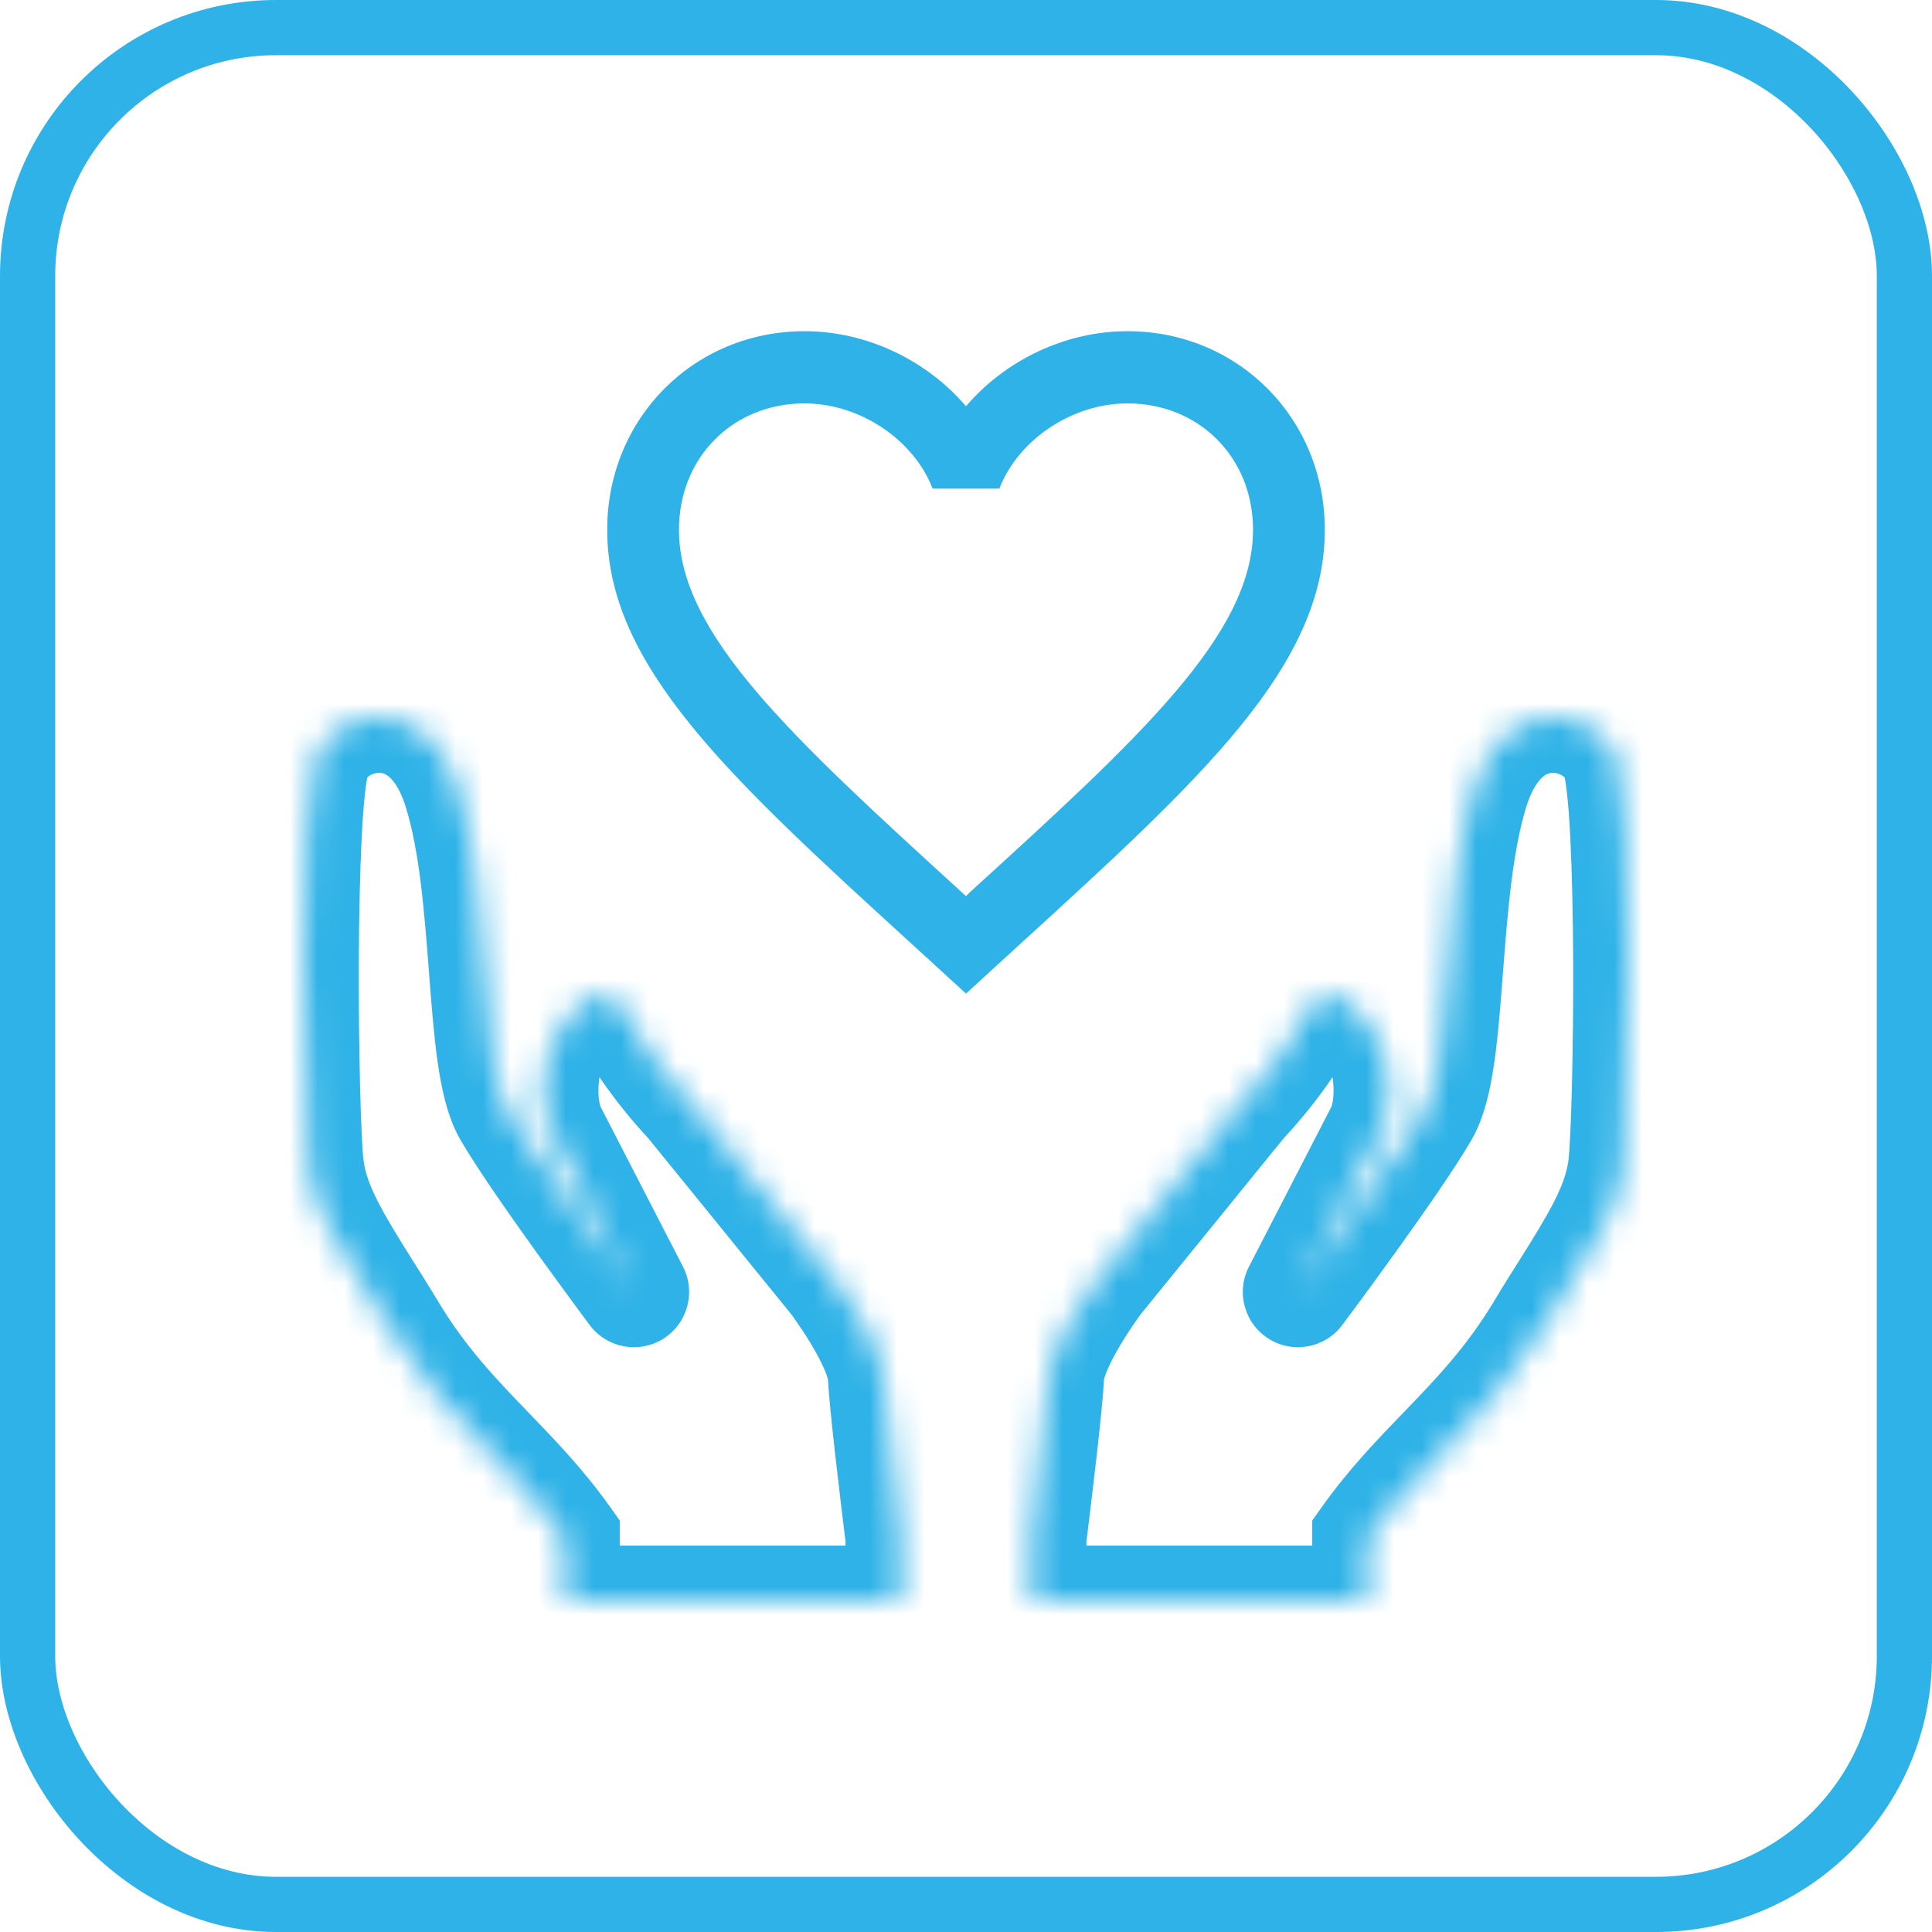 <svg width="70" height="70" viewBox="0 0 70 70" fill="none" xmlns="http://www.w3.org/2000/svg">
<rect x="1" y="1" width="68" height="68" rx="9" stroke="#2EB2E7" stroke-width="2"/>
<path d="M35.13 32.338L35 32.469L34.857 32.338C28.682 26.701 24.6 22.973 24.6 19.194C24.6 16.578 26.55 14.616 29.15 14.616C31.152 14.616 33.102 15.924 33.791 17.703H36.209C36.898 15.924 38.848 14.616 40.85 14.616C43.45 14.616 45.4 16.578 45.4 19.194C45.4 22.973 41.318 26.701 35.13 32.338ZM40.85 12C38.588 12 36.417 13.059 35 14.72C33.583 13.059 31.412 12 29.15 12C25.146 12 22 15.152 22 19.194C22 24.124 26.42 28.166 33.115 34.274L35 36L36.885 34.274C43.58 28.166 48 24.124 48 19.194C48 15.152 44.854 12 40.85 12Z" fill="#2EB2E7"/>
<mask id="path-3-inside-1_1267_1014" fill="white">
<path d="M17.734 52.594C18.663 53.557 19.586 54.514 20.454 55.73V58H32.635V55.73C32.417 53.963 32.034 50.781 31.999 49.896C31.953 48.651 30.243 46.383 30.243 46.383L24.99 39.919C24.99 39.919 23.504 38.386 22.653 36.687C21.801 34.986 19.992 37.125 19.753 38.655C19.51 40.184 19.969 40.99 19.969 40.99L22.968 46.811C22.968 46.811 19.491 42.16 18.411 40.291C17.863 39.344 17.711 37.338 17.539 35.096C17.373 32.912 17.19 30.504 16.608 28.632C15.428 24.84 12.016 25.789 11.424 27.485C10.835 29.179 10.967 40.378 11.182 42.245C11.351 43.707 12.254 45.138 13.271 46.751C13.553 47.199 13.845 47.659 14.132 48.138C15.272 50.045 16.508 51.327 17.734 52.594ZM49.545 55.73C50.414 54.514 51.337 53.557 52.266 52.594C53.492 51.327 54.727 50.045 55.869 48.138C56.154 47.658 56.446 47.199 56.728 46.752C57.746 45.139 58.649 43.707 58.818 42.245C59.032 40.378 59.167 29.179 58.575 27.485C57.983 25.789 54.571 24.84 53.392 28.634C52.811 30.506 52.628 32.912 52.461 35.096C52.289 37.338 52.136 39.344 51.589 40.291C50.509 42.162 47.03 46.811 47.03 46.811L50.03 40.99C50.03 40.99 50.489 40.184 50.248 38.655C50.007 37.125 48.197 34.986 47.348 36.687C46.495 38.386 45.009 39.919 45.009 39.919L39.757 46.383C39.757 46.383 38.046 48.651 38 49.896C37.967 50.781 37.582 53.963 37.364 55.73V58H49.545V55.73Z"/>
</mask>
<path d="M17.734 52.594L19.173 51.205L19.171 51.203L17.734 52.594ZM20.454 55.73H22.454V55.089L22.082 54.567L20.454 55.73ZM20.454 58H18.454C18.454 59.105 19.35 60 20.454 60V58ZM32.635 58V60C33.74 60 34.635 59.105 34.635 58H32.635ZM32.635 55.73H34.635V55.607L34.62 55.485L32.635 55.73ZM31.999 49.896L30.001 49.97L30.001 49.974L31.999 49.896ZM30.243 46.383L31.839 45.178L31.818 45.149L31.795 45.121L30.243 46.383ZM24.99 39.919L26.543 38.657L26.487 38.589L26.426 38.526L24.99 39.919ZM22.653 36.687L24.442 35.791L24.442 35.791L22.653 36.687ZM19.753 38.655L21.728 38.968L21.729 38.964L19.753 38.655ZM19.969 40.99L21.747 40.075L21.728 40.038L21.707 40.001L19.969 40.99ZM22.968 46.811L21.366 48.009C21.989 48.842 23.147 49.059 24.029 48.507C24.91 47.956 25.222 46.82 24.746 45.895L22.968 46.811ZM18.411 40.291L16.679 41.292L16.679 41.292L18.411 40.291ZM17.539 35.096L15.544 35.247L15.545 35.249L17.539 35.096ZM16.608 28.632L18.518 28.039L18.518 28.038L16.608 28.632ZM11.424 27.485L9.536 26.826L9.536 26.827L11.424 27.485ZM11.182 42.245L9.195 42.473L9.195 42.474L11.182 42.245ZM13.271 46.751L14.964 45.685L14.963 45.683L13.271 46.751ZM14.132 48.138L15.848 47.111L15.847 47.109L14.132 48.138ZM49.545 55.73L47.918 54.567L47.545 55.089V55.73H49.545ZM52.266 52.594L50.828 51.203L50.826 51.205L52.266 52.594ZM55.869 48.138L57.585 49.165L57.589 49.159L55.869 48.138ZM56.728 46.752L58.419 47.82L58.419 47.819L56.728 46.752ZM58.818 42.245L60.804 42.474L60.804 42.473L58.818 42.245ZM58.575 27.485L56.687 28.144L56.687 28.144L58.575 27.485ZM53.392 28.634L51.482 28.04L51.481 28.042L53.392 28.634ZM52.461 35.096L54.455 35.249L54.455 35.249L52.461 35.096ZM51.589 40.291L49.857 39.291L49.857 39.291L51.589 40.291ZM47.03 46.811L45.252 45.895C44.776 46.819 45.087 47.955 45.969 48.507C46.85 49.059 48.008 48.842 48.631 48.01L47.03 46.811ZM50.03 40.99L48.292 40.001L48.272 40.037L48.253 40.074L50.03 40.99ZM47.348 36.687L49.136 37.583L49.137 37.58L47.348 36.687ZM45.009 39.919L43.573 38.526L43.512 38.589L43.457 38.657L45.009 39.919ZM39.757 46.383L38.205 45.121L38.182 45.149L38.16 45.178L39.757 46.383ZM38 49.896L39.999 49.97L39.999 49.97L38 49.896ZM37.364 55.73L35.379 55.485L35.364 55.607V55.73H37.364ZM37.364 58H35.364V60H37.364V58ZM49.545 58V60H51.545V58H49.545ZM16.294 53.982C17.232 54.954 18.055 55.812 18.827 56.892L22.082 54.567C21.116 53.215 20.094 52.16 19.173 51.205L16.294 53.982ZM18.454 55.73V58H22.454V55.73H18.454ZM20.454 60H32.635V56H20.454V60ZM34.635 58V55.73H30.635V58H34.635ZM34.62 55.485C34.395 53.658 34.028 50.595 33.998 49.818L30.001 49.974C30.04 50.967 30.44 54.269 30.65 55.974L34.62 55.485ZM33.998 49.822C33.973 49.14 33.741 48.493 33.543 48.031C33.328 47.532 33.061 47.048 32.819 46.644C32.573 46.234 32.332 45.873 32.154 45.616C32.064 45.487 31.988 45.381 31.934 45.306C31.907 45.269 31.884 45.239 31.869 45.217C31.861 45.206 31.854 45.198 31.849 45.191C31.847 45.188 31.845 45.185 31.843 45.183C31.842 45.182 31.841 45.181 31.841 45.18C31.841 45.18 31.84 45.179 31.84 45.179C31.84 45.179 31.84 45.179 31.84 45.179C31.84 45.178 31.839 45.178 30.243 46.383C28.646 47.587 28.646 47.587 28.645 47.586C28.645 47.586 28.645 47.586 28.645 47.586C28.645 47.586 28.645 47.586 28.645 47.586C28.645 47.585 28.645 47.585 28.645 47.585C28.645 47.585 28.645 47.586 28.646 47.587C28.647 47.589 28.651 47.593 28.655 47.599C28.664 47.611 28.679 47.632 28.698 47.658C28.738 47.713 28.796 47.794 28.867 47.897C29.011 48.104 29.201 48.388 29.389 48.701C29.579 49.02 29.75 49.336 29.868 49.612C30.003 49.926 30.003 50.03 30.001 49.97L33.998 49.822ZM31.795 45.121L26.543 38.657L23.438 41.18L28.69 47.644L31.795 45.121ZM24.99 39.919C26.426 38.526 26.426 38.526 26.426 38.527C26.427 38.527 26.427 38.527 26.427 38.527C26.427 38.527 26.427 38.527 26.427 38.528C26.428 38.528 26.428 38.528 26.428 38.528C26.428 38.528 26.428 38.528 26.428 38.528C26.427 38.527 26.425 38.525 26.421 38.521C26.414 38.514 26.402 38.501 26.385 38.483C26.352 38.447 26.3 38.391 26.234 38.317C26.101 38.169 25.913 37.953 25.701 37.688C25.265 37.145 24.777 36.462 24.442 35.791L20.865 37.582C21.38 38.611 22.061 39.543 22.581 40.191C22.847 40.523 23.083 40.795 23.256 40.988C23.342 41.084 23.413 41.161 23.464 41.215C23.49 41.243 23.51 41.265 23.526 41.281C23.533 41.289 23.539 41.295 23.544 41.3C23.547 41.303 23.549 41.305 23.55 41.307C23.551 41.308 23.552 41.308 23.553 41.309C23.553 41.309 23.553 41.31 23.554 41.31C23.554 41.31 23.554 41.31 23.554 41.31C23.554 41.311 23.555 41.311 24.99 39.919ZM24.442 35.791C24.021 34.951 23.212 34.126 21.975 34.064C20.926 34.011 20.116 34.553 19.659 34.952C18.723 35.768 17.971 37.106 17.777 38.346L21.729 38.964C21.744 38.866 21.804 38.67 21.935 38.435C22.064 38.202 22.203 38.04 22.288 37.967C22.327 37.932 22.318 37.949 22.253 37.978C22.187 38.009 22.019 38.071 21.774 38.059C21.506 38.045 21.259 37.947 21.073 37.804C20.907 37.677 20.856 37.564 20.865 37.583L24.442 35.791ZM17.777 38.341C17.616 39.359 17.68 40.192 17.815 40.816C17.881 41.126 17.964 41.38 18.041 41.574C18.079 41.672 18.116 41.754 18.148 41.822C18.165 41.855 18.18 41.886 18.194 41.912C18.201 41.925 18.207 41.937 18.213 41.949C18.216 41.954 18.22 41.96 18.222 41.965C18.224 41.967 18.225 41.97 18.227 41.972C18.227 41.974 18.228 41.975 18.229 41.976C18.229 41.977 18.23 41.978 18.23 41.978C18.23 41.979 18.231 41.98 19.969 40.99C21.707 40.001 21.708 40.002 21.708 40.003C21.709 40.004 21.709 40.004 21.709 40.005C21.71 40.006 21.711 40.007 21.711 40.008C21.713 40.011 21.714 40.013 21.715 40.015C21.718 40.02 21.72 40.024 21.722 40.028C21.727 40.036 21.731 40.044 21.734 40.05C21.741 40.064 21.747 40.075 21.751 40.084C21.76 40.102 21.763 40.109 21.762 40.107C21.76 40.103 21.743 40.059 21.725 39.976C21.691 39.815 21.647 39.48 21.728 38.968L17.777 38.341ZM18.191 41.907L21.19 47.727L24.746 45.895L21.747 40.075L18.191 41.907ZM22.968 46.811C24.57 45.614 24.57 45.614 24.57 45.614C24.57 45.614 24.57 45.614 24.57 45.614C24.57 45.614 24.57 45.613 24.569 45.613C24.569 45.613 24.569 45.612 24.568 45.611C24.566 45.609 24.564 45.606 24.561 45.601C24.554 45.593 24.545 45.58 24.532 45.563C24.507 45.53 24.47 45.48 24.422 45.415C24.326 45.286 24.188 45.099 24.018 44.869C23.678 44.408 23.214 43.775 22.718 43.084C21.701 41.671 20.623 40.123 20.142 39.291L16.679 41.292C17.278 42.328 18.479 44.041 19.471 45.42C19.979 46.126 20.452 46.772 20.798 47.242C20.971 47.477 21.113 47.668 21.211 47.8C21.26 47.867 21.299 47.919 21.325 47.954C21.338 47.972 21.349 47.985 21.355 47.994C21.359 47.999 21.361 48.002 21.363 48.005C21.364 48.006 21.365 48.007 21.365 48.008C21.366 48.008 21.366 48.008 21.366 48.008C21.366 48.009 21.366 48.009 21.366 48.009C21.366 48.009 21.366 48.009 22.968 46.811ZM20.142 39.291C20.079 39.181 19.94 38.784 19.814 37.898C19.697 37.075 19.62 36.084 19.533 34.943L15.545 35.249C15.629 36.35 15.715 37.483 15.854 38.461C15.984 39.374 16.195 40.455 16.679 41.292L20.142 39.291ZM19.533 34.945C19.373 32.828 19.181 30.172 18.518 28.039L14.698 29.226C15.199 30.837 15.374 32.996 15.544 35.247L19.533 34.945ZM18.518 28.038C17.728 25.501 15.948 24.05 13.842 24.001C12.033 23.959 10.159 25.04 9.536 26.826L13.313 28.144C13.286 28.221 13.276 28.177 13.392 28.103C13.498 28.035 13.631 27.997 13.749 28C13.847 28.002 13.959 28.03 14.094 28.143C14.237 28.265 14.491 28.56 14.698 29.227L18.518 28.038ZM9.536 26.827C9.38 27.273 9.301 27.835 9.248 28.308C9.19 28.835 9.145 29.463 9.11 30.142C9.041 31.503 9.008 33.154 9.001 34.792C8.988 38.015 9.072 41.401 9.195 42.473L13.169 42.017C13.077 41.221 12.988 38.075 13.001 34.809C13.008 33.202 13.04 31.619 13.105 30.345C13.137 29.707 13.177 29.167 13.224 28.75C13.276 28.279 13.321 28.12 13.313 28.143L9.536 26.827ZM9.195 42.474C9.427 44.484 10.641 46.33 11.58 47.818L14.963 45.683C13.866 43.946 13.274 42.931 13.169 42.016L9.195 42.474ZM11.579 47.816C11.865 48.271 12.143 48.711 12.416 49.166L15.847 47.109C15.547 46.608 15.241 46.126 14.964 45.685L11.579 47.816ZM12.415 49.164C13.686 51.289 15.068 52.715 16.296 53.984L19.171 51.203C17.948 49.938 16.859 48.801 15.848 47.111L12.415 49.164ZM51.173 56.892C51.944 55.812 52.768 54.954 53.705 53.982L50.826 51.205C49.905 52.16 48.884 53.215 47.918 54.567L51.173 56.892ZM53.703 53.984C54.931 52.715 56.313 51.289 57.585 49.165L54.154 47.11C53.141 48.801 52.052 49.938 50.828 51.203L53.703 53.984ZM57.589 49.159C57.857 48.708 58.132 48.274 58.419 47.82L55.037 45.684C54.76 46.123 54.452 46.608 54.15 47.116L57.589 49.159ZM58.419 47.819C59.359 46.331 60.572 44.484 60.804 42.474L56.831 42.016C56.725 42.931 56.133 43.948 55.037 45.685L58.419 47.819ZM60.804 42.473C60.928 41.402 61.012 38.015 60.999 34.792C60.992 33.154 60.959 31.503 60.89 30.142C60.855 29.463 60.81 28.835 60.752 28.308C60.699 27.834 60.619 27.272 60.463 26.826L56.687 28.144C56.679 28.122 56.724 28.28 56.776 28.75C56.823 29.167 56.863 29.707 56.895 30.346C56.96 31.619 56.992 33.202 56.999 34.809C57.012 38.075 56.922 41.221 56.831 42.017L60.804 42.473ZM60.463 26.826C59.84 25.04 57.966 23.959 56.157 24.001C54.051 24.05 52.271 25.502 51.482 28.04L55.301 29.228C55.509 28.561 55.762 28.265 55.906 28.143C56.041 28.03 56.154 28.003 56.25 28C56.369 27.998 56.501 28.035 56.608 28.103C56.724 28.177 56.713 28.221 56.687 28.144L60.463 26.826ZM51.481 28.042C50.821 30.173 50.629 32.828 50.467 34.944L54.455 35.249C54.627 32.996 54.802 30.838 55.302 29.226L51.481 28.042ZM50.467 34.943C50.379 36.084 50.302 37.075 50.185 37.898C50.059 38.784 49.921 39.181 49.857 39.291L53.321 41.292C53.804 40.455 54.016 39.374 54.146 38.461C54.285 37.483 54.37 36.35 54.455 35.249L50.467 34.943ZM49.857 39.291C49.376 40.124 48.298 41.671 47.281 43.084C46.784 43.775 46.321 44.408 45.981 44.868C45.811 45.099 45.672 45.286 45.576 45.414C45.528 45.479 45.491 45.529 45.466 45.563C45.453 45.58 45.444 45.592 45.438 45.601C45.434 45.605 45.432 45.608 45.431 45.61C45.43 45.611 45.429 45.612 45.429 45.612C45.429 45.613 45.429 45.613 45.428 45.613C45.428 45.613 45.428 45.613 45.428 45.613C45.428 45.613 45.428 45.613 47.03 46.811C48.631 48.01 48.631 48.01 48.631 48.009C48.631 48.009 48.631 48.009 48.631 48.009C48.632 48.009 48.632 48.009 48.632 48.008C48.632 48.008 48.633 48.007 48.634 48.006C48.636 48.003 48.639 48 48.642 47.995C48.649 47.986 48.659 47.972 48.672 47.955C48.699 47.919 48.737 47.867 48.786 47.801C48.885 47.669 49.027 47.478 49.2 47.243C49.546 46.773 50.02 46.127 50.528 45.421C51.52 44.042 52.722 42.329 53.321 41.291L49.857 39.291ZM48.807 47.728L51.808 41.907L48.253 40.074L45.252 45.895L48.807 47.728ZM50.03 40.99C51.769 41.98 51.769 41.979 51.77 41.978C51.77 41.978 51.77 41.977 51.771 41.976C51.771 41.975 51.772 41.974 51.773 41.972C51.774 41.97 51.776 41.967 51.777 41.965C51.78 41.96 51.783 41.954 51.786 41.949C51.792 41.937 51.799 41.925 51.806 41.912C51.819 41.886 51.835 41.856 51.851 41.822C51.884 41.754 51.92 41.672 51.959 41.575C52.035 41.38 52.118 41.127 52.185 40.817C52.319 40.193 52.384 39.361 52.224 38.343L48.273 38.966C48.353 39.478 48.309 39.814 48.275 39.975C48.257 40.058 48.24 40.102 48.238 40.107C48.237 40.109 48.24 40.102 48.248 40.084C48.252 40.075 48.258 40.064 48.265 40.05C48.269 40.043 48.273 40.036 48.277 40.028C48.28 40.024 48.282 40.02 48.284 40.015C48.286 40.013 48.287 40.011 48.288 40.008C48.289 40.007 48.289 40.006 48.29 40.005C48.29 40.004 48.291 40.004 48.291 40.003C48.292 40.002 48.292 40.001 50.03 40.99ZM52.224 38.343C52.029 37.105 51.276 35.767 50.34 34.952C49.883 34.553 49.074 34.011 48.025 34.064C46.786 34.126 45.978 34.953 45.558 35.793L49.137 37.58C49.146 37.561 49.095 37.675 48.928 37.803C48.742 37.947 48.494 38.045 48.226 38.059C47.98 38.071 47.811 38.008 47.745 37.978C47.681 37.949 47.672 37.932 47.712 37.967C47.797 38.041 47.936 38.203 48.066 38.437C48.197 38.671 48.257 38.868 48.273 38.966L52.224 38.343ZM45.56 35.79C45.223 36.461 44.735 37.145 44.299 37.688C44.087 37.952 43.899 38.169 43.766 38.317C43.699 38.391 43.648 38.447 43.614 38.483C43.597 38.501 43.585 38.514 43.578 38.521C43.575 38.525 43.573 38.527 43.572 38.528C43.571 38.528 43.571 38.528 43.572 38.528C43.572 38.528 43.572 38.528 43.572 38.528C43.572 38.527 43.572 38.527 43.573 38.527C43.573 38.527 43.573 38.527 43.573 38.527C43.573 38.526 43.573 38.526 45.009 39.919C46.445 41.311 46.445 41.311 46.445 41.31C46.445 41.31 46.446 41.31 46.446 41.31C46.446 41.31 46.446 41.309 46.447 41.309C46.447 41.308 46.448 41.308 46.449 41.307C46.451 41.305 46.453 41.303 46.455 41.3C46.46 41.295 46.466 41.289 46.474 41.281C46.489 41.265 46.51 41.243 46.535 41.216C46.586 41.161 46.657 41.084 46.744 40.988C46.916 40.795 47.153 40.523 47.419 40.192C47.939 39.544 48.62 38.611 49.136 37.583L45.56 35.79ZM43.457 38.657L38.205 45.121L41.309 47.644L46.561 41.18L43.457 38.657ZM39.757 46.383C38.16 45.178 38.16 45.178 38.16 45.179C38.16 45.179 38.16 45.179 38.159 45.179C38.159 45.179 38.159 45.18 38.158 45.18C38.158 45.181 38.157 45.182 38.156 45.183C38.155 45.185 38.153 45.188 38.15 45.191C38.145 45.198 38.139 45.206 38.131 45.217C38.115 45.239 38.093 45.269 38.066 45.306C38.011 45.381 37.936 45.487 37.846 45.616C37.667 45.873 37.426 46.234 37.181 46.644C36.938 47.048 36.672 47.532 36.457 48.031C36.258 48.493 36.027 49.14 36.001 49.822L39.999 49.97C39.996 50.03 39.996 49.926 40.131 49.612C40.25 49.336 40.42 49.02 40.611 48.701C40.799 48.388 40.988 48.104 41.132 47.897C41.203 47.794 41.262 47.713 41.301 47.658C41.321 47.632 41.335 47.611 41.344 47.599C41.349 47.593 41.352 47.589 41.354 47.587C41.354 47.586 41.355 47.585 41.355 47.585C41.355 47.585 41.355 47.585 41.355 47.586C41.355 47.586 41.354 47.586 41.354 47.586C41.354 47.586 41.354 47.586 41.354 47.586C41.354 47.587 41.354 47.587 39.757 46.383ZM36.001 49.822C35.973 50.596 35.605 53.655 35.379 55.485L39.349 55.974C39.559 54.272 39.962 50.966 39.999 49.97L36.001 49.822ZM35.364 55.73V58H39.364V55.73H35.364ZM37.364 60H49.545V56H37.364V60ZM51.545 58V55.73H47.545V58H51.545Z" fill="#2EB2E7" mask="url(#path-3-inside-1_1267_1014)"/>
</svg>
